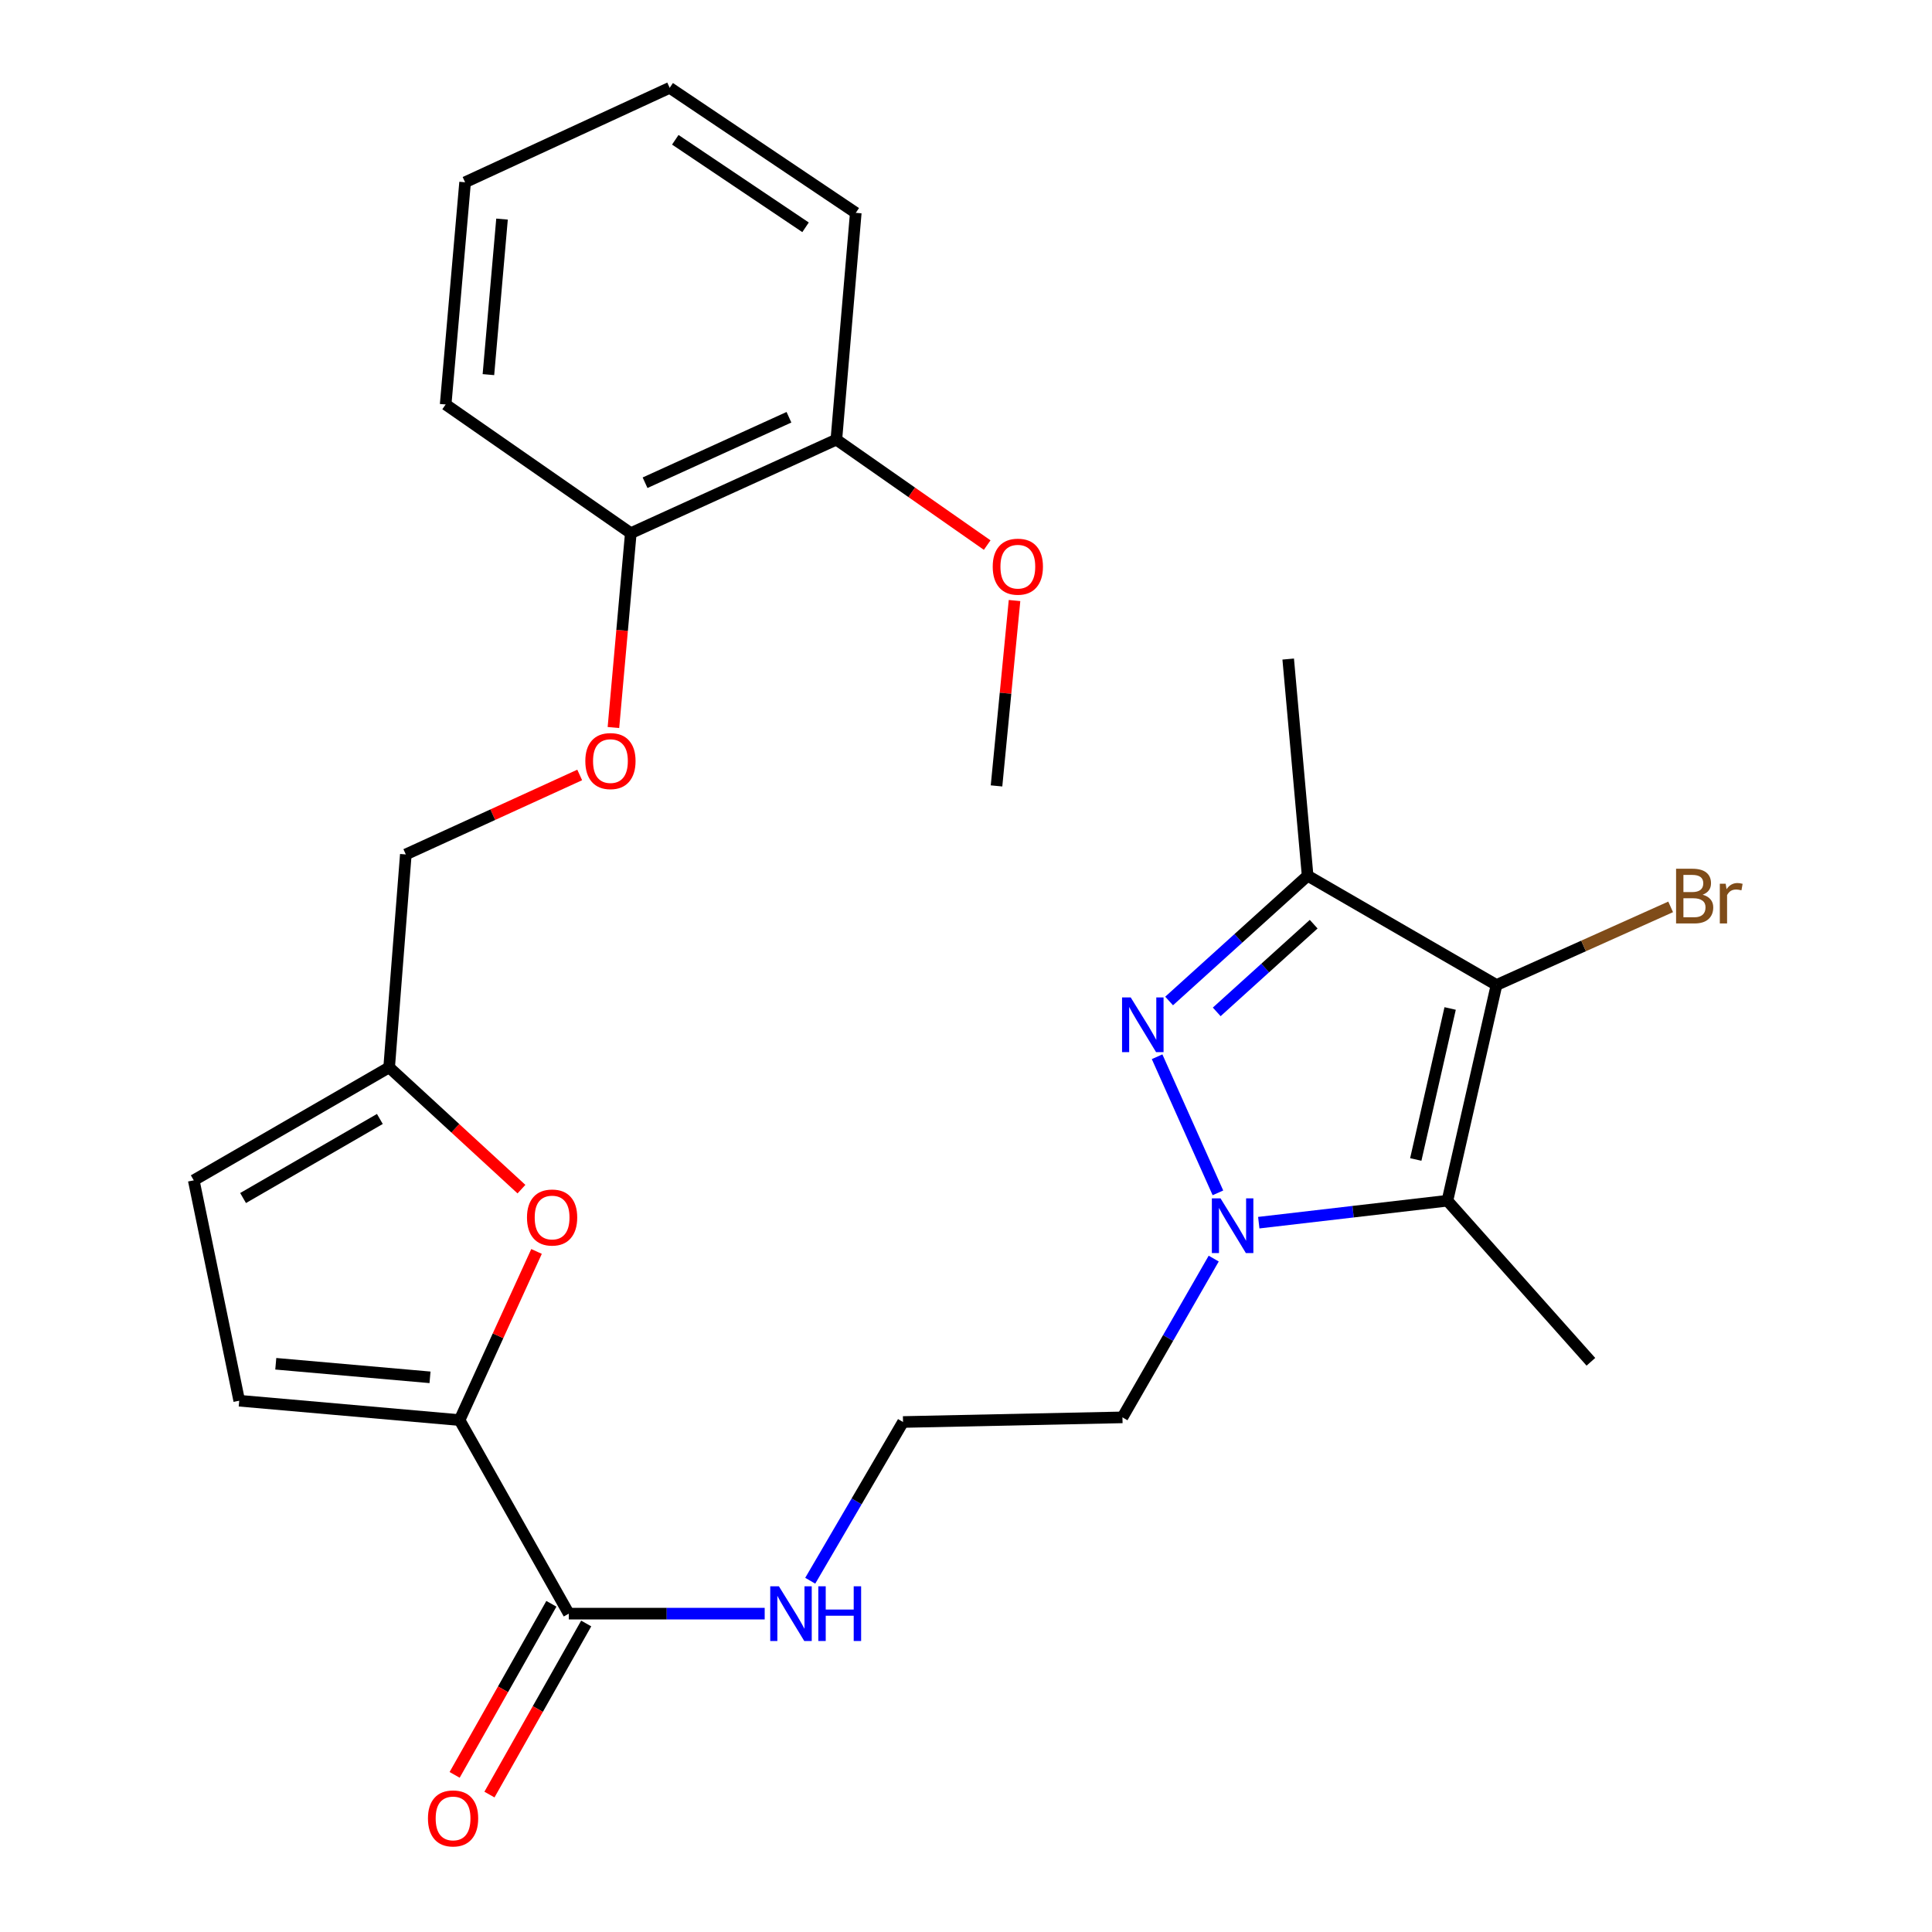 <?xml version='1.0' encoding='iso-8859-1'?>
<svg version='1.1' baseProfile='full'
              xmlns='http://www.w3.org/2000/svg'
                      xmlns:rdkit='http://www.rdkit.org/xml'
                      xmlns:xlink='http://www.w3.org/1999/xlink'
                  xml:space='preserve'
width='1000px' height='1000px' viewBox='0 0 1000 1000'>
<!-- END OF HEADER -->
<rect style='opacity:1.0;fill:#FFFFFF;stroke:none' width='1000' height='1000' x='0' y='0'> </rect>
<path class='bond-0' d='M 630.398,617.419 L 598.909,546.967' style='fill:none;fill-rule:evenodd;stroke:#0000FF;stroke-width:6px;stroke-linecap:butt;stroke-linejoin:miter;stroke-opacity:1' />
<path class='bond-2' d='M 651.538,632.851 L 700.359,627.169' style='fill:none;fill-rule:evenodd;stroke:#0000FF;stroke-width:6px;stroke-linecap:butt;stroke-linejoin:miter;stroke-opacity:1' />
<path class='bond-2' d='M 700.359,627.169 L 749.18,621.486' style='fill:none;fill-rule:evenodd;stroke:#000000;stroke-width:6px;stroke-linecap:butt;stroke-linejoin:miter;stroke-opacity:1' />
<path class='bond-11' d='M 628.217,651.448 L 604.597,692.54' style='fill:none;fill-rule:evenodd;stroke:#0000FF;stroke-width:6px;stroke-linecap:butt;stroke-linejoin:miter;stroke-opacity:1' />
<path class='bond-11' d='M 604.597,692.54 L 580.978,733.632' style='fill:none;fill-rule:evenodd;stroke:#000000;stroke-width:6px;stroke-linecap:butt;stroke-linejoin:miter;stroke-opacity:1' />
<path class='bond-3' d='M 605.13,518.111 L 640.977,485.692' style='fill:none;fill-rule:evenodd;stroke:#0000FF;stroke-width:6px;stroke-linecap:butt;stroke-linejoin:miter;stroke-opacity:1' />
<path class='bond-3' d='M 640.977,485.692 L 676.824,453.272' style='fill:none;fill-rule:evenodd;stroke:#000000;stroke-width:6px;stroke-linecap:butt;stroke-linejoin:miter;stroke-opacity:1' />
<path class='bond-3' d='M 629.773,523.743 L 654.866,501.049' style='fill:none;fill-rule:evenodd;stroke:#0000FF;stroke-width:6px;stroke-linecap:butt;stroke-linejoin:miter;stroke-opacity:1' />
<path class='bond-3' d='M 654.866,501.049 L 679.959,478.355' style='fill:none;fill-rule:evenodd;stroke:#000000;stroke-width:6px;stroke-linecap:butt;stroke-linejoin:miter;stroke-opacity:1' />
<path class='bond-1' d='M 774.591,509.834 L 749.18,621.486' style='fill:none;fill-rule:evenodd;stroke:#000000;stroke-width:6px;stroke-linecap:butt;stroke-linejoin:miter;stroke-opacity:1' />
<path class='bond-1' d='M 750.589,521.987 L 732.802,600.143' style='fill:none;fill-rule:evenodd;stroke:#000000;stroke-width:6px;stroke-linecap:butt;stroke-linejoin:miter;stroke-opacity:1' />
<path class='bond-13' d='M 774.591,509.834 L 819.658,489.616' style='fill:none;fill-rule:evenodd;stroke:#000000;stroke-width:6px;stroke-linecap:butt;stroke-linejoin:miter;stroke-opacity:1' />
<path class='bond-13' d='M 819.658,489.616 L 864.725,469.397' style='fill:none;fill-rule:evenodd;stroke:#7F4C19;stroke-width:6px;stroke-linecap:butt;stroke-linejoin:miter;stroke-opacity:1' />
<path class='bond-27' d='M 774.591,509.834 L 676.824,453.272' style='fill:none;fill-rule:evenodd;stroke:#000000;stroke-width:6px;stroke-linecap:butt;stroke-linejoin:miter;stroke-opacity:1' />
<path class='bond-18' d='M 749.18,621.486 L 823.446,704.862' style='fill:none;fill-rule:evenodd;stroke:#000000;stroke-width:6px;stroke-linecap:butt;stroke-linejoin:miter;stroke-opacity:1' />
<path class='bond-20' d='M 676.824,453.272 L 666.77,341.126' style='fill:none;fill-rule:evenodd;stroke:#000000;stroke-width:6px;stroke-linecap:butt;stroke-linejoin:miter;stroke-opacity:1' />
<path class='bond-4' d='M 237.867,735.036 L 294.406,835.219' style='fill:none;fill-rule:evenodd;stroke:#000000;stroke-width:6px;stroke-linecap:butt;stroke-linejoin:miter;stroke-opacity:1' />
<path class='bond-5' d='M 237.867,735.036 L 257.79,691.391' style='fill:none;fill-rule:evenodd;stroke:#000000;stroke-width:6px;stroke-linecap:butt;stroke-linejoin:miter;stroke-opacity:1' />
<path class='bond-5' d='M 257.79,691.391 L 277.713,647.746' style='fill:none;fill-rule:evenodd;stroke:#FF0000;stroke-width:6px;stroke-linecap:butt;stroke-linejoin:miter;stroke-opacity:1' />
<path class='bond-7' d='M 237.867,735.036 L 123.822,725.005' style='fill:none;fill-rule:evenodd;stroke:#000000;stroke-width:6px;stroke-linecap:butt;stroke-linejoin:miter;stroke-opacity:1' />
<path class='bond-7' d='M 222.574,712.905 L 142.743,705.883' style='fill:none;fill-rule:evenodd;stroke:#000000;stroke-width:6px;stroke-linecap:butt;stroke-linejoin:miter;stroke-opacity:1' />
<path class='bond-8' d='M 269.901,615.5 L 235.662,583.989' style='fill:none;fill-rule:evenodd;stroke:#FF0000;stroke-width:6px;stroke-linecap:butt;stroke-linejoin:miter;stroke-opacity:1' />
<path class='bond-8' d='M 235.662,583.989 L 201.424,552.477' style='fill:none;fill-rule:evenodd;stroke:#000000;stroke-width:6px;stroke-linecap:butt;stroke-linejoin:miter;stroke-opacity:1' />
<path class='bond-6' d='M 294.406,835.219 L 345.103,835.219' style='fill:none;fill-rule:evenodd;stroke:#000000;stroke-width:6px;stroke-linecap:butt;stroke-linejoin:miter;stroke-opacity:1' />
<path class='bond-6' d='M 345.103,835.219 L 395.801,835.219' style='fill:none;fill-rule:evenodd;stroke:#0000FF;stroke-width:6px;stroke-linecap:butt;stroke-linejoin:miter;stroke-opacity:1' />
<path class='bond-12' d='M 285.394,830.122 L 260.354,874.397' style='fill:none;fill-rule:evenodd;stroke:#000000;stroke-width:6px;stroke-linecap:butt;stroke-linejoin:miter;stroke-opacity:1' />
<path class='bond-12' d='M 260.354,874.397 L 235.315,918.672' style='fill:none;fill-rule:evenodd;stroke:#FF0000;stroke-width:6px;stroke-linecap:butt;stroke-linejoin:miter;stroke-opacity:1' />
<path class='bond-12' d='M 303.417,840.315 L 278.378,884.59' style='fill:none;fill-rule:evenodd;stroke:#000000;stroke-width:6px;stroke-linecap:butt;stroke-linejoin:miter;stroke-opacity:1' />
<path class='bond-12' d='M 278.378,884.59 L 253.338,928.865' style='fill:none;fill-rule:evenodd;stroke:#FF0000;stroke-width:6px;stroke-linecap:butt;stroke-linejoin:miter;stroke-opacity:1' />
<path class='bond-9' d='M 123.822,725.005 L 100.286,610.937' style='fill:none;fill-rule:evenodd;stroke:#000000;stroke-width:6px;stroke-linecap:butt;stroke-linejoin:miter;stroke-opacity:1' />
<path class='bond-17' d='M 201.424,552.477 L 210.051,442.252' style='fill:none;fill-rule:evenodd;stroke:#000000;stroke-width:6px;stroke-linecap:butt;stroke-linejoin:miter;stroke-opacity:1' />
<path class='bond-28' d='M 201.424,552.477 L 100.286,610.937' style='fill:none;fill-rule:evenodd;stroke:#000000;stroke-width:6px;stroke-linecap:butt;stroke-linejoin:miter;stroke-opacity:1' />
<path class='bond-28' d='M 196.615,579.173 L 125.819,620.095' style='fill:none;fill-rule:evenodd;stroke:#000000;stroke-width:6px;stroke-linecap:butt;stroke-linejoin:miter;stroke-opacity:1' />
<path class='bond-10' d='M 300.052,401.118 L 255.052,421.685' style='fill:none;fill-rule:evenodd;stroke:#FF0000;stroke-width:6px;stroke-linecap:butt;stroke-linejoin:miter;stroke-opacity:1' />
<path class='bond-10' d='M 255.052,421.685 L 210.051,442.252' style='fill:none;fill-rule:evenodd;stroke:#000000;stroke-width:6px;stroke-linecap:butt;stroke-linejoin:miter;stroke-opacity:1' />
<path class='bond-14' d='M 317.508,376.567 L 322.004,326.269' style='fill:none;fill-rule:evenodd;stroke:#FF0000;stroke-width:6px;stroke-linecap:butt;stroke-linejoin:miter;stroke-opacity:1' />
<path class='bond-14' d='M 322.004,326.269 L 326.5,275.971' style='fill:none;fill-rule:evenodd;stroke:#000000;stroke-width:6px;stroke-linecap:butt;stroke-linejoin:miter;stroke-opacity:1' />
<path class='bond-19' d='M 580.978,733.632 L 467.405,736.025' style='fill:none;fill-rule:evenodd;stroke:#000000;stroke-width:6px;stroke-linecap:butt;stroke-linejoin:miter;stroke-opacity:1' />
<path class='bond-16' d='M 326.5,275.971 L 432.895,227.553' style='fill:none;fill-rule:evenodd;stroke:#000000;stroke-width:6px;stroke-linecap:butt;stroke-linejoin:miter;stroke-opacity:1' />
<path class='bond-16' d='M 333.883,249.862 L 408.359,215.969' style='fill:none;fill-rule:evenodd;stroke:#000000;stroke-width:6px;stroke-linecap:butt;stroke-linejoin:miter;stroke-opacity:1' />
<path class='bond-22' d='M 326.5,275.971 L 230.665,209.355' style='fill:none;fill-rule:evenodd;stroke:#000000;stroke-width:6px;stroke-linecap:butt;stroke-linejoin:miter;stroke-opacity:1' />
<path class='bond-15' d='M 419.374,818.186 L 443.389,777.106' style='fill:none;fill-rule:evenodd;stroke:#0000FF;stroke-width:6px;stroke-linecap:butt;stroke-linejoin:miter;stroke-opacity:1' />
<path class='bond-15' d='M 443.389,777.106 L 467.405,736.025' style='fill:none;fill-rule:evenodd;stroke:#000000;stroke-width:6px;stroke-linecap:butt;stroke-linejoin:miter;stroke-opacity:1' />
<path class='bond-21' d='M 432.895,227.553 L 471.93,254.843' style='fill:none;fill-rule:evenodd;stroke:#000000;stroke-width:6px;stroke-linecap:butt;stroke-linejoin:miter;stroke-opacity:1' />
<path class='bond-21' d='M 471.93,254.843 L 510.966,282.134' style='fill:none;fill-rule:evenodd;stroke:#FF0000;stroke-width:6px;stroke-linecap:butt;stroke-linejoin:miter;stroke-opacity:1' />
<path class='bond-23' d='M 432.895,227.553 L 442.949,110.173' style='fill:none;fill-rule:evenodd;stroke:#000000;stroke-width:6px;stroke-linecap:butt;stroke-linejoin:miter;stroke-opacity:1' />
<path class='bond-24' d='M 525.12,310.838 L 520.46,358.813' style='fill:none;fill-rule:evenodd;stroke:#FF0000;stroke-width:6px;stroke-linecap:butt;stroke-linejoin:miter;stroke-opacity:1' />
<path class='bond-24' d='M 520.46,358.813 L 515.8,406.787' style='fill:none;fill-rule:evenodd;stroke:#000000;stroke-width:6px;stroke-linecap:butt;stroke-linejoin:miter;stroke-opacity:1' />
<path class='bond-25' d='M 230.665,209.355 L 240.731,94.344' style='fill:none;fill-rule:evenodd;stroke:#000000;stroke-width:6px;stroke-linecap:butt;stroke-linejoin:miter;stroke-opacity:1' />
<path class='bond-25' d='M 252.802,193.908 L 259.848,113.401' style='fill:none;fill-rule:evenodd;stroke:#000000;stroke-width:6px;stroke-linecap:butt;stroke-linejoin:miter;stroke-opacity:1' />
<path class='bond-29' d='M 442.949,110.173 L 346.631,45.455' style='fill:none;fill-rule:evenodd;stroke:#000000;stroke-width:6px;stroke-linecap:butt;stroke-linejoin:miter;stroke-opacity:1' />
<path class='bond-29' d='M 416.953,117.652 L 349.53,72.349' style='fill:none;fill-rule:evenodd;stroke:#000000;stroke-width:6px;stroke-linecap:butt;stroke-linejoin:miter;stroke-opacity:1' />
<path class='bond-26' d='M 240.731,94.344 L 346.631,45.455' style='fill:none;fill-rule:evenodd;stroke:#000000;stroke-width:6px;stroke-linecap:butt;stroke-linejoin:miter;stroke-opacity:1' />
<path  class='atom-0' d='M 631.74 620.267
L 641.02 635.267
Q 641.94 636.747, 643.42 639.427
Q 644.9 642.107, 644.98 642.267
L 644.98 620.267
L 648.74 620.267
L 648.74 648.587
L 644.86 648.587
L 634.9 632.187
Q 633.74 630.267, 632.5 628.067
Q 631.3 625.867, 630.94 625.187
L 630.94 648.587
L 627.26 648.587
L 627.26 620.267
L 631.74 620.267
' fill='#0000FF'/>
<path  class='atom-1' d='M 585.255 516.265
L 594.535 531.265
Q 595.455 532.745, 596.935 535.425
Q 598.415 538.105, 598.495 538.265
L 598.495 516.265
L 602.255 516.265
L 602.255 544.585
L 598.375 544.585
L 588.415 528.185
Q 587.255 526.265, 586.015 524.065
Q 584.815 521.865, 584.455 521.185
L 584.455 544.585
L 580.775 544.585
L 580.775 516.265
L 585.255 516.265
' fill='#0000FF'/>
<path  class='atom-6' d='M 272.767 630.182
Q 272.767 623.382, 276.127 619.582
Q 279.487 615.782, 285.767 615.782
Q 292.047 615.782, 295.407 619.582
Q 298.767 623.382, 298.767 630.182
Q 298.767 637.062, 295.367 640.982
Q 291.967 644.862, 285.767 644.862
Q 279.527 644.862, 276.127 640.982
Q 272.767 637.102, 272.767 630.182
M 285.767 641.662
Q 290.087 641.662, 292.407 638.782
Q 294.767 635.862, 294.767 630.182
Q 294.767 624.622, 292.407 621.822
Q 290.087 618.982, 285.767 618.982
Q 281.447 618.982, 279.087 621.782
Q 276.767 624.582, 276.767 630.182
Q 276.767 635.902, 279.087 638.782
Q 281.447 641.662, 285.767 641.662
' fill='#FF0000'/>
<path  class='atom-11' d='M 302.963 393.926
Q 302.963 387.126, 306.323 383.326
Q 309.683 379.526, 315.963 379.526
Q 322.243 379.526, 325.603 383.326
Q 328.963 387.126, 328.963 393.926
Q 328.963 400.806, 325.563 404.726
Q 322.163 408.606, 315.963 408.606
Q 309.723 408.606, 306.323 404.726
Q 302.963 400.846, 302.963 393.926
M 315.963 405.406
Q 320.283 405.406, 322.603 402.526
Q 324.963 399.606, 324.963 393.926
Q 324.963 388.366, 322.603 385.566
Q 320.283 382.726, 315.963 382.726
Q 311.643 382.726, 309.283 385.526
Q 306.963 388.326, 306.963 393.926
Q 306.963 399.646, 309.283 402.526
Q 311.643 405.406, 315.963 405.406
' fill='#FF0000'/>
<path  class='atom-13' d='M 221.508 941.21
Q 221.508 934.41, 224.868 930.61
Q 228.228 926.81, 234.508 926.81
Q 240.788 926.81, 244.148 930.61
Q 247.508 934.41, 247.508 941.21
Q 247.508 948.09, 244.108 952.01
Q 240.708 955.89, 234.508 955.89
Q 228.268 955.89, 224.868 952.01
Q 221.508 948.13, 221.508 941.21
M 234.508 952.69
Q 238.828 952.69, 241.148 949.81
Q 243.508 946.89, 243.508 941.21
Q 243.508 935.65, 241.148 932.85
Q 238.828 930.01, 234.508 930.01
Q 230.188 930.01, 227.828 932.81
Q 225.508 935.61, 225.508 941.21
Q 225.508 946.93, 227.828 949.81
Q 230.188 952.69, 234.508 952.69
' fill='#FF0000'/>
<path  class='atom-14' d='M 881.295 463.101
Q 884.015 463.861, 885.375 465.541
Q 886.775 467.181, 886.775 469.621
Q 886.775 473.541, 884.255 475.781
Q 881.775 477.981, 877.055 477.981
L 867.535 477.981
L 867.535 449.661
L 875.895 449.661
Q 880.735 449.661, 883.175 451.621
Q 885.615 453.581, 885.615 457.181
Q 885.615 461.461, 881.295 463.101
M 871.335 452.861
L 871.335 461.741
L 875.895 461.741
Q 878.695 461.741, 880.135 460.621
Q 881.615 459.461, 881.615 457.181
Q 881.615 452.861, 875.895 452.861
L 871.335 452.861
M 877.055 474.781
Q 879.815 474.781, 881.295 473.461
Q 882.775 472.141, 882.775 469.621
Q 882.775 467.301, 881.135 466.141
Q 879.535 464.941, 876.455 464.941
L 871.335 464.941
L 871.335 474.781
L 877.055 474.781
' fill='#7F4C19'/>
<path  class='atom-14' d='M 893.215 457.421
L 893.655 460.261
Q 895.815 457.061, 899.335 457.061
Q 900.455 457.061, 901.975 457.461
L 901.375 460.821
Q 899.655 460.421, 898.695 460.421
Q 897.015 460.421, 895.895 461.101
Q 894.815 461.741, 893.935 463.301
L 893.935 477.981
L 890.175 477.981
L 890.175 457.421
L 893.215 457.421
' fill='#7F4C19'/>
<path  class='atom-16' d='M 403.156 821.059
L 412.436 836.059
Q 413.356 837.539, 414.836 840.219
Q 416.316 842.899, 416.396 843.059
L 416.396 821.059
L 420.156 821.059
L 420.156 849.379
L 416.276 849.379
L 406.316 832.979
Q 405.156 831.059, 403.916 828.859
Q 402.716 826.659, 402.356 825.979
L 402.356 849.379
L 398.676 849.379
L 398.676 821.059
L 403.156 821.059
' fill='#0000FF'/>
<path  class='atom-16' d='M 423.556 821.059
L 427.396 821.059
L 427.396 833.099
L 441.876 833.099
L 441.876 821.059
L 445.716 821.059
L 445.716 849.379
L 441.876 849.379
L 441.876 836.299
L 427.396 836.299
L 427.396 849.379
L 423.556 849.379
L 423.556 821.059
' fill='#0000FF'/>
<path  class='atom-22' d='M 513.831 293.306
Q 513.831 286.506, 517.191 282.706
Q 520.551 278.906, 526.831 278.906
Q 533.111 278.906, 536.471 282.706
Q 539.831 286.506, 539.831 293.306
Q 539.831 300.186, 536.431 304.106
Q 533.031 307.986, 526.831 307.986
Q 520.591 307.986, 517.191 304.106
Q 513.831 300.226, 513.831 293.306
M 526.831 304.786
Q 531.151 304.786, 533.471 301.906
Q 535.831 298.986, 535.831 293.306
Q 535.831 287.746, 533.471 284.946
Q 531.151 282.106, 526.831 282.106
Q 522.511 282.106, 520.151 284.906
Q 517.831 287.706, 517.831 293.306
Q 517.831 299.026, 520.151 301.906
Q 522.511 304.786, 526.831 304.786
' fill='#FF0000'/>
</svg>
